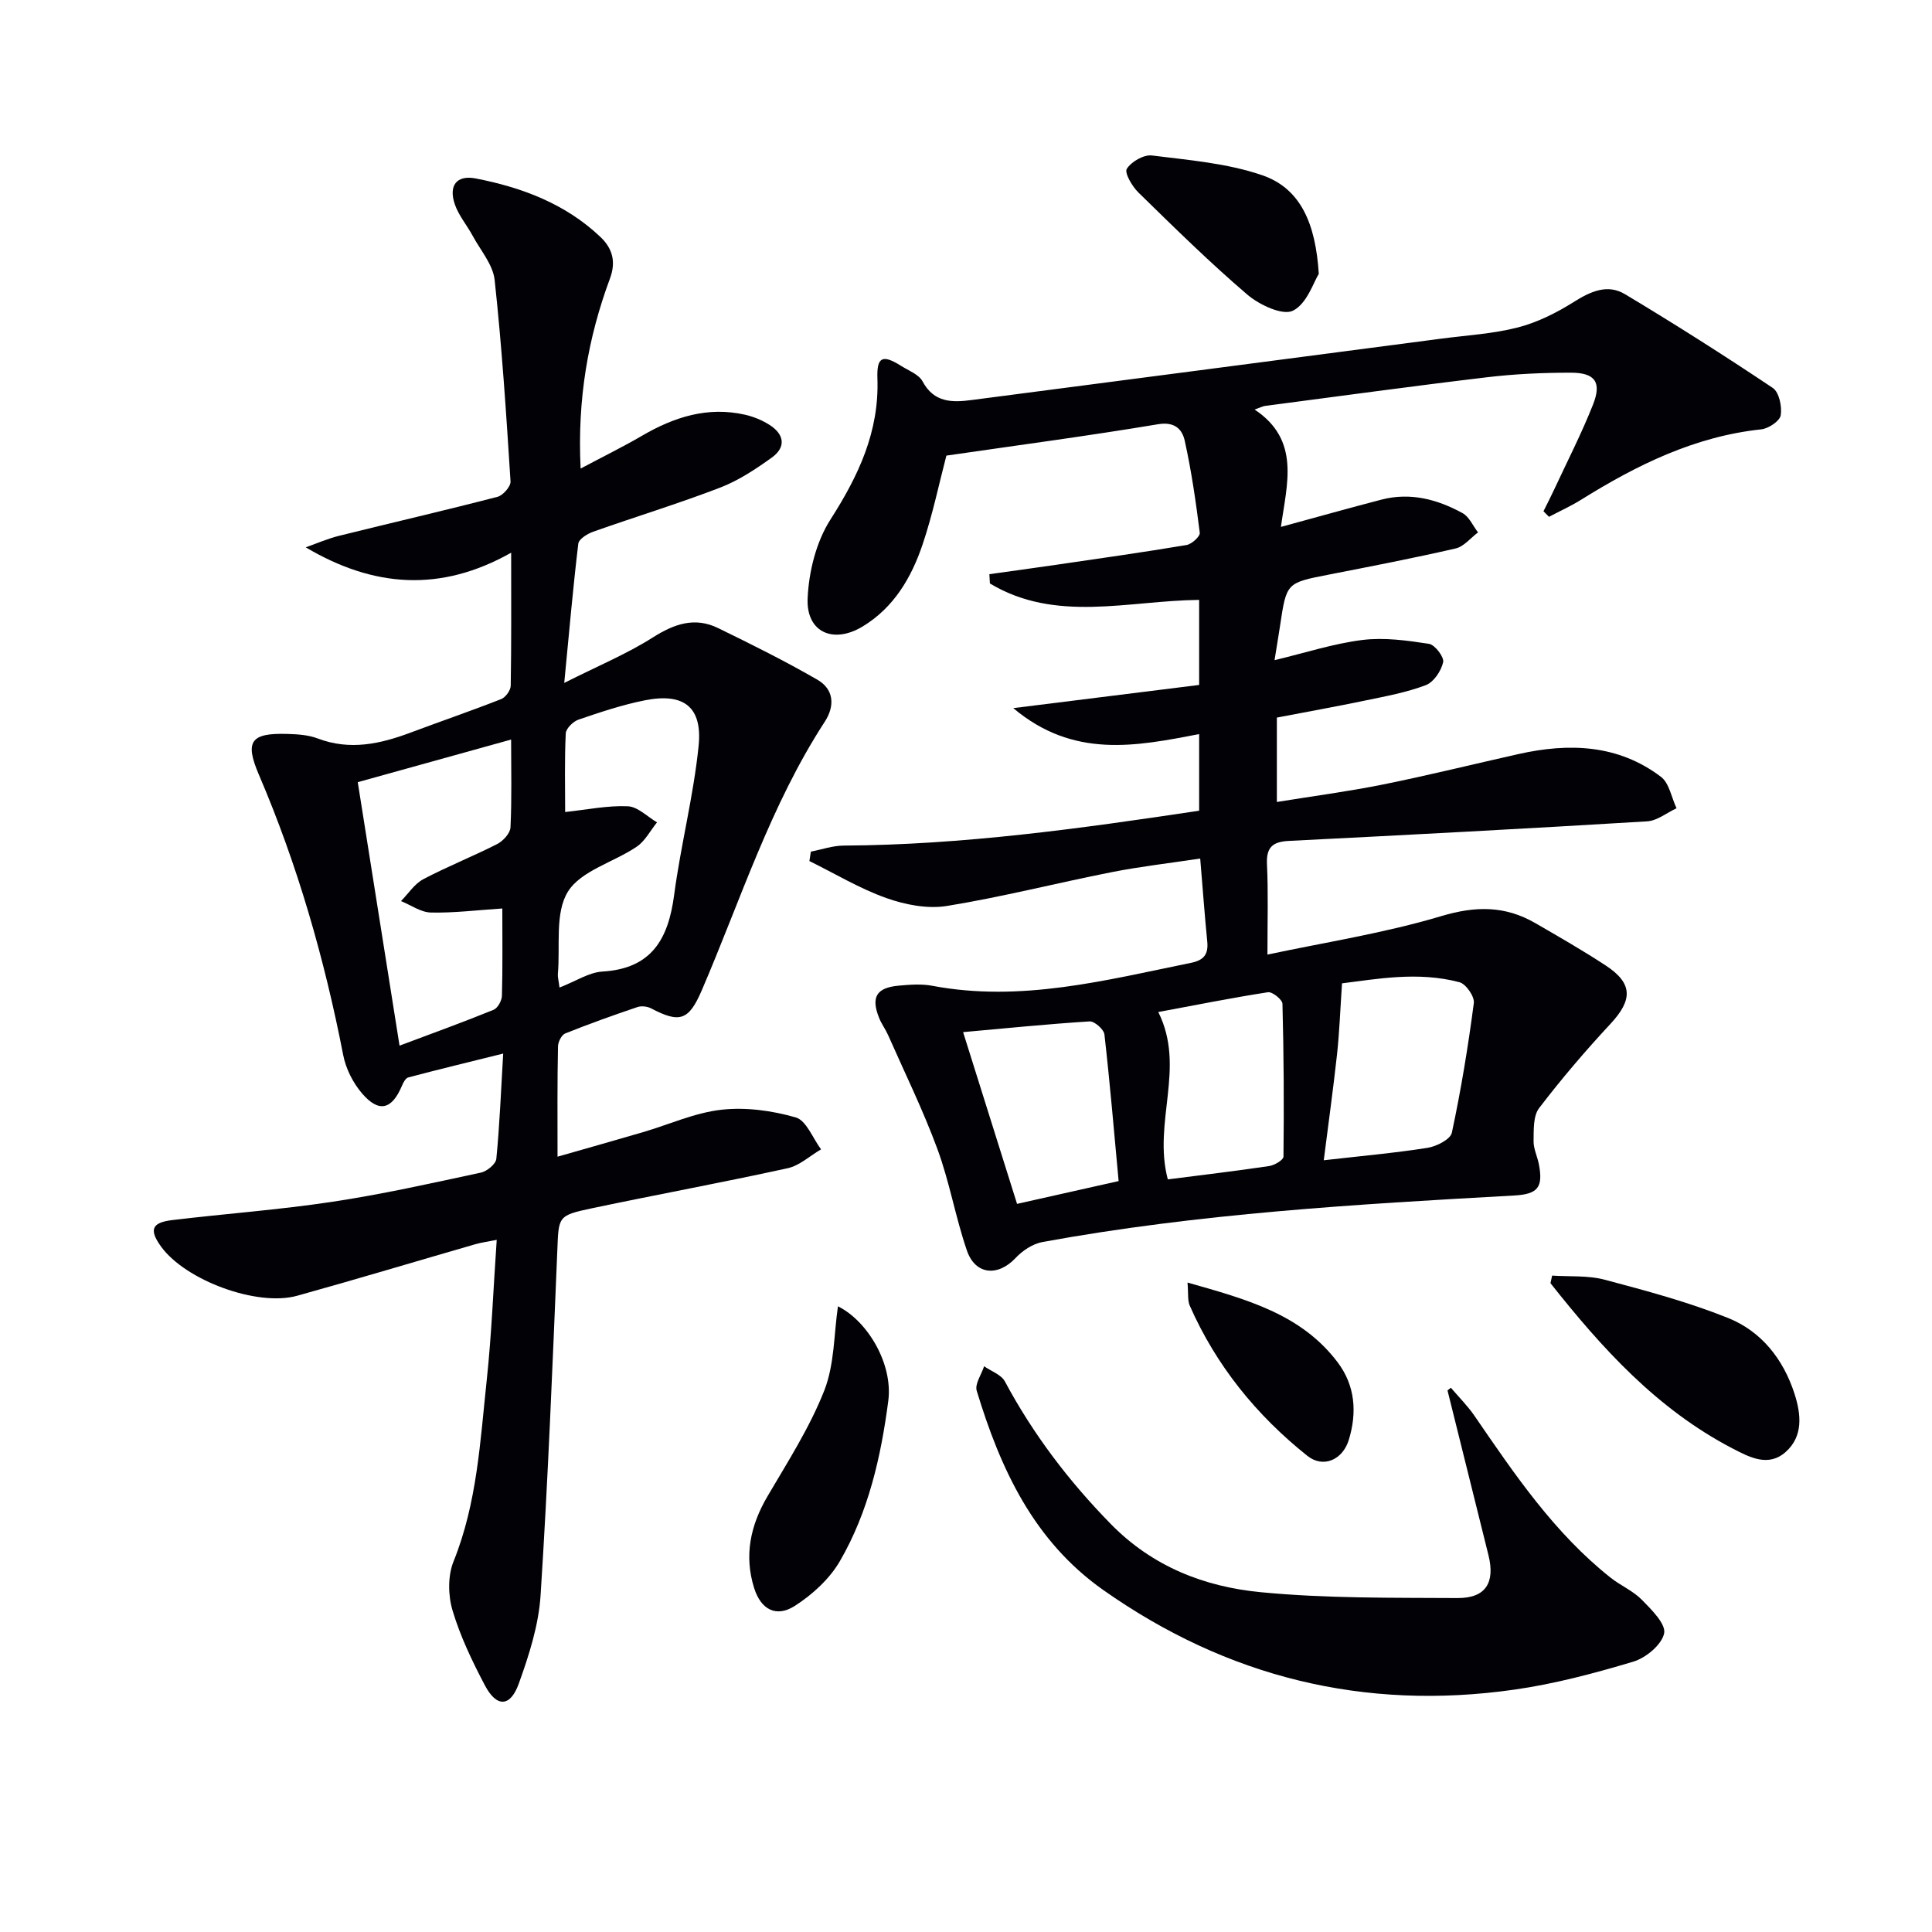 <svg enable-background="new 0 0 400 400" viewBox="0 0 400 400" xmlns="http://www.w3.org/2000/svg"><path d="m262.41 197.64c11.85-2.53 24.17-4.43 36-7.97 7.12-2.13 13.22-2.16 19.46 1.45 4.89 2.83 9.81 5.65 14.54 8.75 5.67 3.71 5.66 7.12 1.02 12.11-5.19 5.58-10.16 11.4-14.78 17.45-1.24 1.63-1.1 4.49-1.14 6.79-.03 1.6.78 3.2 1.1 4.83.92 4.81-.23 6.2-5.16 6.47-32.68 1.81-65.36 3.72-97.63 9.63-2 .37-4.12 1.77-5.54 3.29-3.67 3.91-8.35 3.55-10.1-1.55-2.36-6.88-3.58-14.16-6.09-20.97-2.96-8.04-6.76-15.78-10.23-23.64-.54-1.21-1.36-2.3-1.85-3.53-1.72-4.29-.57-6.26 4.05-6.68 2.31-.21 4.73-.4 6.98.03 18.33 3.46 35.89-1.16 53.57-4.76 2.65-.54 3.6-1.78 3.34-4.41-.54-5.43-.93-10.88-1.46-17.18-6.39.97-12.41 1.65-18.33 2.82-11.39 2.25-22.66 5.14-34.11 7-4.02.65-8.65-.25-12.58-1.65-5.51-1.96-10.61-5.05-15.89-7.65.1-.65.2-1.3.3-1.95 2.27-.44 4.53-1.24 6.8-1.25 24.67-.14 49.01-3.53 73.59-7.22 0-5.35 0-10.43 0-15.87-13.12 2.55-26.06 5.1-38.48-5.37 13.54-1.69 25.89-3.23 38.48-4.8 0-6.05 0-11.64 0-17.61-14.66.15-29.68 4.81-43.32-3.4-.04-.64-.07-1.28-.11-1.92 4.57-.64 9.15-1.27 13.72-1.93 9.04-1.32 18.09-2.6 27.1-4.11 1.07-.18 2.83-1.78 2.74-2.53-.8-6.38-1.72-12.77-3.11-19.05-.51-2.32-2.01-4.01-5.51-3.43-14.53 2.43-29.14 4.36-43.84 6.5-1.49 5.67-2.83 12.17-4.93 18.4-2.31 6.85-5.94 13.06-12.4 16.97-6.07 3.68-11.7 1.22-11.4-5.79.24-5.55 1.77-11.73 4.73-16.35 5.81-9.08 10.11-18.19 9.72-29.22-.16-4.52 1.09-5 4.95-2.56 1.54.97 3.62 1.74 4.39 3.17 2.38 4.45 6.15 4.4 10.19 3.87 32.44-4.22 64.88-8.47 97.32-12.72 5.27-.69 10.65-.99 15.76-2.31 4.03-1.04 7.96-3.01 11.51-5.24 3.49-2.2 7.01-3.83 10.66-1.64 10.36 6.21 20.56 12.69 30.6 19.41 1.31.88 1.93 3.86 1.64 5.66-.2 1.2-2.52 2.75-4.03 2.91-13.78 1.47-25.76 7.38-37.29 14.57-2.13 1.33-4.44 2.37-6.66 3.54-.38-.38-.76-.76-1.14-1.15.74-1.5 1.51-2.98 2.21-4.49 2.72-5.85 5.68-11.61 8.05-17.6 1.83-4.63.43-6.59-4.57-6.6-5.81 0-11.65.26-17.41.95-15.32 1.82-30.61 3.93-45.92 5.93-.44.06-.87.29-2.17.75 9.55 6.34 6.68 15.41 5.45 24.3 7.47-2.03 14.13-3.91 20.82-5.65 5.97-1.55 11.58-.06 16.79 2.8 1.38.76 2.15 2.63 3.2 3.99-1.53 1.14-2.92 2.92-4.62 3.32-8.74 2.01-17.55 3.71-26.35 5.43-8.69 1.7-8.69 1.66-10.02 10.59-.34 2.26-.73 4.52-1.14 7.11 6.41-1.53 12.23-3.44 18.19-4.18 4.51-.56 9.25.1 13.79.8 1.22.19 3.17 2.75 2.93 3.8-.41 1.81-1.95 4.13-3.59 4.75-4 1.52-8.3 2.3-12.52 3.18-5.99 1.25-12.02 2.33-18.32 3.54v17.47c7.39-1.2 14.71-2.16 21.93-3.61 9.42-1.9 18.76-4.22 28.14-6.32 10.44-2.33 20.58-1.99 29.45 4.72 1.73 1.31 2.18 4.3 3.23 6.51-2.02.94-4 2.58-6.08 2.71-24.72 1.5-49.45 2.81-74.18 4.05-3.36.17-4.69 1.31-4.54 4.8.28 5.78.1 11.57.1 18.74zm11.66 42.58c7.68-.88 14.61-1.49 21.47-2.57 1.86-.29 4.75-1.75 5.05-3.13 1.9-8.87 3.37-17.85 4.55-26.85.18-1.34-1.63-3.96-2.97-4.31-8.66-2.3-17.27-.63-24.32.23-.37 5.52-.54 10.12-1.03 14.69-.79 7.19-1.79 14.36-2.75 21.94zm-32.29 3.96c6.97-.89 13.99-1.72 20.98-2.76 1.11-.16 2.96-1.26 2.97-1.95.12-10.55.07-21.1-.21-31.64-.02-.87-2.1-2.54-3-2.4-7.56 1.17-15.07 2.68-22.71 4.1 5.76 11.54-1.17 22.73 1.97 34.65zm-31.21 5.07c6.93-1.55 13.51-3.03 21.03-4.72-.95-10.27-1.8-20.33-2.94-30.36-.12-1.05-2.06-2.76-3.07-2.7-8.75.55-17.48 1.44-26.19 2.22 3.61 11.46 7.31 23.25 11.17 35.56z" fill="#010106"/><path d="m115.43 239.48c6.32-1.81 12-3.41 17.67-5.07 5.42-1.59 10.73-4.03 16.26-4.65 5.04-.57 10.48.18 15.39 1.59 2.2.63 3.52 4.31 5.24 6.61-2.3 1.34-4.45 3.37-6.92 3.91-13.45 2.95-27 5.44-40.47 8.28-7.21 1.52-6.92 1.7-7.22 8.91-.99 23.76-1.93 47.53-3.46 71.25-.4 6.17-2.39 12.38-4.51 18.26-1.76 4.91-4.6 4.96-7.02.36-2.62-4.97-5.09-10.13-6.69-15.48-.94-3.13-1-7.2.2-10.17 4.89-12.12 5.52-24.93 6.88-37.61 1-9.39 1.36-18.85 2.06-28.97-1.81.36-3.18.54-4.49.92-12.27 3.54-24.51 7.23-36.82 10.65-8.31 2.31-23.11-3.19-28.17-10.16-2.51-3.46-2-4.99 2.27-5.5 11.05-1.33 22.17-2.13 33.16-3.79 10.33-1.55 20.55-3.85 30.77-6.04 1.26-.27 3.1-1.78 3.2-2.86.68-6.92.95-13.88 1.42-21.79-7 1.74-13.34 3.27-19.65 4.94-.57.15-1.05 1.09-1.33 1.77-2.08 4.91-4.77 5.6-8.26 1.52-1.86-2.18-3.34-5.1-3.88-7.91-3.89-19.95-9.45-39.37-17.47-58.08-2.96-6.91-1.65-8.63 5.84-8.42 2.14.06 4.41.2 6.37.95 6.68 2.53 12.97 1.12 19.28-1.25 6.22-2.33 12.5-4.48 18.68-6.91.92-.36 1.97-1.82 1.98-2.79.15-8.78.09-17.56.09-27.52-14.59 8.23-28.45 7.23-42.53-1.11 2.29-.81 4.53-1.8 6.88-2.38 10.94-2.72 21.92-5.25 32.83-8.08 1.14-.3 2.76-2.15 2.69-3.19-.88-13.92-1.79-27.85-3.29-41.71-.35-3.18-2.93-6.14-4.56-9.16-1.18-2.18-2.87-4.16-3.67-6.46-1.35-3.88.32-6.17 4.33-5.39 9.55 1.86 18.56 5.23 25.8 12.11 2.45 2.33 3.29 5.07 1.98 8.59-4.55 12.27-6.78 24.95-6.08 39.36 4.64-2.47 8.75-4.48 12.69-6.78 6.66-3.89 13.63-6.13 21.38-4.36 1.74.4 3.5 1.12 5.01 2.08 3.06 1.93 3.54 4.59.51 6.78-3.34 2.4-6.88 4.75-10.69 6.22-8.66 3.33-17.56 6.04-26.31 9.14-1.2.43-2.96 1.52-3.07 2.47-1.08 9.01-1.87 18.05-2.91 28.83 6.99-3.52 12.95-6 18.32-9.4 4.44-2.82 8.69-4.31 13.52-1.96 6.95 3.39 13.9 6.84 20.59 10.71 3.4 1.97 3.65 5.4 1.5 8.7-11.24 17.27-17.4 36.86-25.45 55.58-2.69 6.25-4.55 6.88-10.5 3.75-.79-.41-2-.55-2.82-.27-5.03 1.7-10.03 3.49-14.95 5.46-.76.3-1.48 1.74-1.5 2.67-.16 7.3-.1 14.61-.1 22.85zm-11.43-51.39c-5.31.35-10.06.95-14.8.84-2.08-.05-4.12-1.54-6.18-2.37 1.52-1.54 2.79-3.56 4.62-4.53 4.98-2.63 10.25-4.71 15.28-7.27 1.23-.63 2.71-2.23 2.77-3.45.29-5.94.13-11.9.13-18.19-11.11 3.09-21.71 6.03-31.75 8.82 2.88 18.13 5.71 36.02 8.65 54.55 6.82-2.56 13.2-4.87 19.47-7.42.86-.35 1.71-1.91 1.73-2.93.16-5.79.08-11.61.08-18.05zm11.84 16.37c3.38-1.31 6.09-3.14 8.89-3.31 10.19-.6 13.64-6.74 14.84-15.83 1.37-10.34 4.02-20.53 5.07-30.89.82-8.07-3.08-11.02-11.06-9.45-4.68.92-9.27 2.46-13.8 4.01-1.12.38-2.6 1.84-2.65 2.86-.26 5.6-.12 11.23-.12 16.27 4.6-.49 8.81-1.38 12.97-1.19 2.06.09 4.04 2.15 6.05 3.33-1.39 1.71-2.47 3.87-4.22 5.05-4.76 3.22-11.53 4.95-14.23 9.3-2.74 4.42-1.57 11.27-2.08 17.06-.05.62.15 1.27.34 2.79z" fill="#010106"/><path d="m300.39 287.32c1.64 1.93 3.47 3.74 4.9 5.83 8.29 12.09 16.5 24.24 28.15 33.48 2.08 1.65 4.67 2.73 6.5 4.6 1.99 2.03 5 5 4.6 6.94-.49 2.35-3.78 5.08-6.39 5.86-8.09 2.42-16.34 4.62-24.69 5.8-31 4.4-59.37-2.56-85.02-20.62-14.44-10.17-21.32-25.11-26.22-41.27-.43-1.4.98-3.36 1.53-5.07 1.46 1.03 3.54 1.73 4.3 3.14 5.85 10.93 13.21 20.61 21.91 29.5 8.68 8.87 19.43 13.02 31.09 14.14 13.49 1.3 27.15 1.13 40.73 1.21 5.83.03 7.8-3.2 6.39-8.88-2.83-11.37-5.65-22.74-8.48-34.11.22-.18.46-.36.7-.55z" fill="#010106"/><path d="m321.35 264.1c3.64.24 7.42-.07 10.88.85 8.62 2.29 17.29 4.61 25.54 7.92 6.88 2.76 11.42 8.48 13.75 15.65 1.39 4.3 1.85 8.83-1.81 12.09-3.58 3.18-7.43 1.14-11.08-.76-15.57-8.12-26.98-20.73-37.62-34.18.12-.53.23-1.05.34-1.57z" fill="#010106"/><path d="m173.49 270.46c6.11 3.02 11.42 11.89 10.42 19.57-1.51 11.58-4.11 22.99-10.01 33.17-2.14 3.69-5.69 6.94-9.32 9.27-3.88 2.49-7.04.77-8.44-3.67-2.12-6.75-.78-12.99 2.78-19.04 4.19-7.14 8.73-14.22 11.74-21.87 2.13-5.43 1.99-11.76 2.83-17.43z" fill="#010106"/><path d="m273.04 56.7c-1.06 1.66-2.44 6.2-5.36 7.63-2.14 1.05-6.94-1.21-9.42-3.32-7.83-6.69-15.19-13.95-22.56-21.15-1.3-1.27-2.93-4.07-2.41-4.9.93-1.49 3.52-2.98 5.2-2.77 7.67.96 15.58 1.6 22.81 4.08 7.99 2.73 11.09 10.02 11.74 20.43z" fill="#010106"/><path d="m245.86 265.54c12.29 3.48 23.53 6.53 31.06 16.48 3.67 4.84 4.07 10.43 2.33 16.11-1.27 4.12-5.29 5.9-8.57 3.29-10.54-8.4-18.88-18.67-24.35-31.09-.48-1.08-.27-2.47-.47-4.79z" fill="#010106"/></svg>